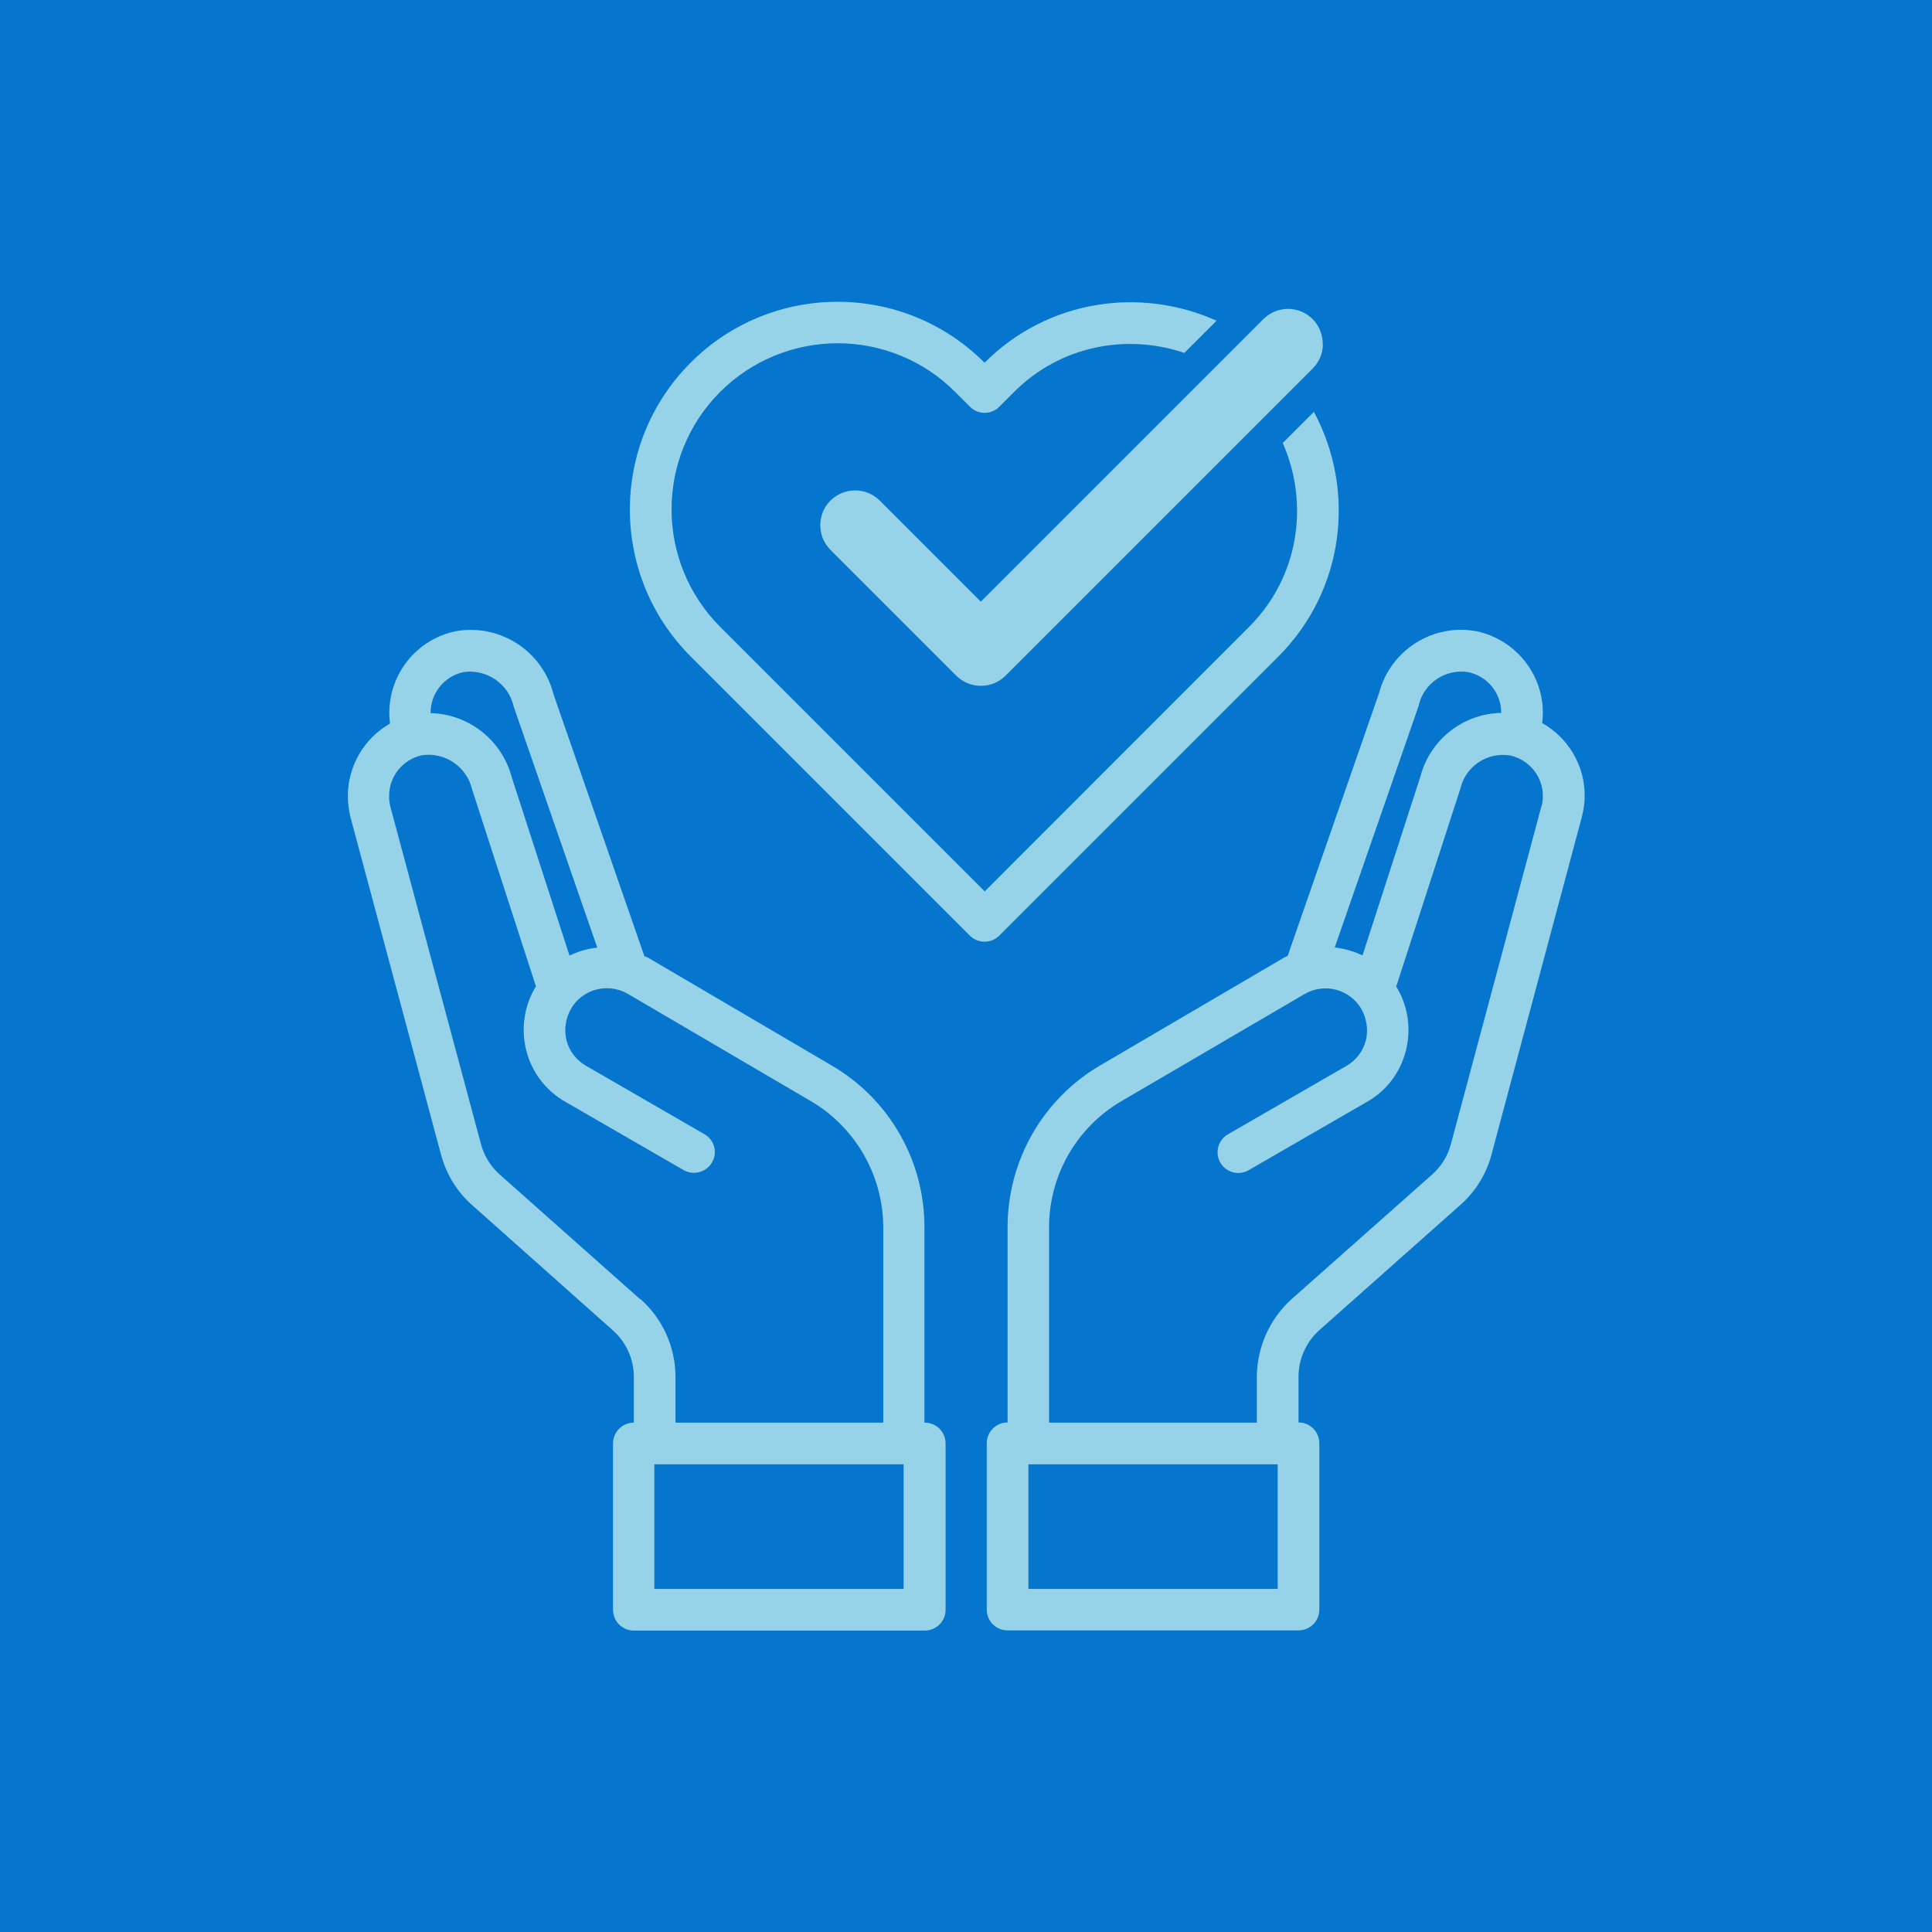 <?xml version="1.0" encoding="UTF-8"?>
<svg id="Layer_2" data-name="Layer 2" xmlns="http://www.w3.org/2000/svg" viewBox="0 0 114.09 114.09">
  <defs>
    <style>
      .cls-1 {
        fill: #0675cd;
      }

      .cls-2 {
        fill: #96d3e8;
      }
    </style>
  </defs>
  <g id="Originals">
    <rect class="cls-1" width="114.09" height="114.09"/>
  </g>
  <g id="Mine">
    <g>
      <path class="cls-2" d="M91.07,42.73c.02-.22.04-.43.04-.65-.01-2.32-1.64-4.31-3.9-4.8-2.58-.49-5.1,1.1-5.77,3.64l-5.4,15.53c-.08.03-.16.07-.23.11l-10.85,6.36c-3.38,1.98-5.45,5.61-5.46,9.52v11.56c-.68,0-1.23.55-1.23,1.23v9.82c0,.68.55,1.23,1.23,1.23h17.18c.68,0,1.23-.55,1.23-1.23v-9.82c0-.68-.55-1.23-1.23-1.23v-2.7c0-1.05.45-2.05,1.23-2.75l8.3-7.37c.91-.79,1.56-1.84,1.87-3.01l5.33-19.92c.11-.42.17-.85.17-1.28,0-1.76-.96-3.39-2.49-4.26ZM83.78,41.65c.31-1.32,1.58-2.17,2.92-1.96,1.13.24,1.95,1.23,1.95,2.39v.02c-2.25.04-4.2,1.58-4.77,3.75l-3.42,10.57c-.52-.25-1.07-.4-1.64-.47l4.97-14.31ZM75.45,93.83h-14.72v-7.36h14.72v7.36ZM91.02,47.63l-5.34,19.93c-.18.69-.57,1.32-1.1,1.79l-8.31,7.37c-1.3,1.17-2.04,2.84-2.05,4.59v2.7h-12.27v-11.56c.01-3.05,1.62-5.86,4.25-7.41l10.84-6.34c1.17-.68,2.67-.29,3.36.89,0,0,0,0,0,.01.32.57.41,1.24.25,1.87-.17.63-.59,1.16-1.15,1.48l-7.03,4.06c-.57.36-.74,1.12-.38,1.69.34.54,1.04.72,1.6.43l7.03-4.06c1.14-.64,1.96-1.72,2.29-2.98.33-1.26.16-2.59-.49-3.72l-.07-.11,3.79-11.69c.31-1.32,1.58-2.17,2.92-1.96,1.13.24,1.95,1.23,1.95,2.39,0,.22-.02.43-.09.64Z"/>
      <path class="cls-2" d="M54.59,84.01v-11.56c0-3.92-2.08-7.54-5.46-9.52l-10.85-6.37c-.07-.04-.16-.06-.23-.1l-5.36-15.45c-.65-2.58-3.19-4.21-5.8-3.73-2.27.48-3.89,2.48-3.9,4.8,0,.22.01.43.04.65-1.53.87-2.48,2.5-2.49,4.26,0,.43.06.86.16,1.28l5.34,19.9c.31,1.17.95,2.22,1.87,3.02l8.28,7.37c.79.7,1.24,1.7,1.24,2.75v2.7c-.68,0-1.23.55-1.23,1.23v9.82c0,.68.55,1.23,1.23,1.23h17.18c.68,0,1.23-.55,1.23-1.23v-9.82c0-.68-.55-1.23-1.23-1.23ZM25.43,42.08c0-1.15.81-2.15,1.94-2.39,1.37-.2,2.67.69,2.97,2.05l4.93,14.22c-.57.06-1.13.22-1.64.47l-3.4-10.5c-.57-2.2-2.53-3.76-4.8-3.82v-.02ZM37.8,76.72l-8.3-7.37c-.54-.48-.92-1.11-1.1-1.8l-5.35-19.92c-.05-.21-.08-.42-.07-.64,0-1.15.81-2.15,1.94-2.39,1.36-.2,2.65.68,2.96,2.02l3.77,11.63-.07.11c-.65,1.13-.82,2.46-.49,3.72.33,1.26,1.16,2.34,2.29,2.98l7.03,4.06c.6.31,1.34.08,1.66-.52.3-.57.11-1.26-.43-1.6l-7.03-4.06c-.57-.32-.98-.86-1.15-1.48-.16-.63-.07-1.3.25-1.87.67-1.18,2.17-1.58,3.35-.91,0,0,0,0,0,0l10.85,6.36c2.62,1.55,4.23,4.37,4.25,7.41v11.56h-12.27v-2.7c0-1.75-.75-3.42-2.06-4.59ZM53.36,93.83h-14.72v-7.36h14.72v7.36Z"/>
      <g>
        <path class="cls-2" d="M78.11,20.3c0-.55-.21-1.07-.6-1.46-.4-.4-.93-.6-1.45-.6s-1.05.2-1.45.6l-16.69,16.69-5.97-5.97c-.4-.4-.93-.6-1.45-.6s-1.05.2-1.46.6c-.8.8-.8,2.11,0,2.91l7.42,7.42c.39.39.9.61,1.46.61s1.07-.21,1.46-.6l18.14-18.14c.39-.39.6-.9.6-1.45Z"/>
        <path class="cls-2" d="M75.75,26.16c1.58,3.59.96,7.91-1.98,10.85l-15.62,15.63-15.62-15.62c-3.83-3.84-3.83-10.05,0-13.88,1.84-1.84,4.34-2.87,6.94-2.87,2.6,0,5.1,1.03,6.94,2.88l.87.87c.48.48,1.26.48,1.73,0l.87-.87c2.72-2.73,6.64-3.47,10.06-2.31l1.9-1.9c-4.51-2.03-9.97-1.24-13.68,2.46,0,0-.01.01-.02.02-4.78-4.79-12.55-4.8-17.34-.02,0,0-.01.01-.02.02-4.78,4.79-4.78,12.55,0,17.34l16.49,16.49c.48.48,1.26.48,1.74,0l16.49-16.49c3.91-3.92,4.58-9.8,2.09-14.44l-1.85,1.85Z"/>
      </g>
    </g>
  </g>
</svg>